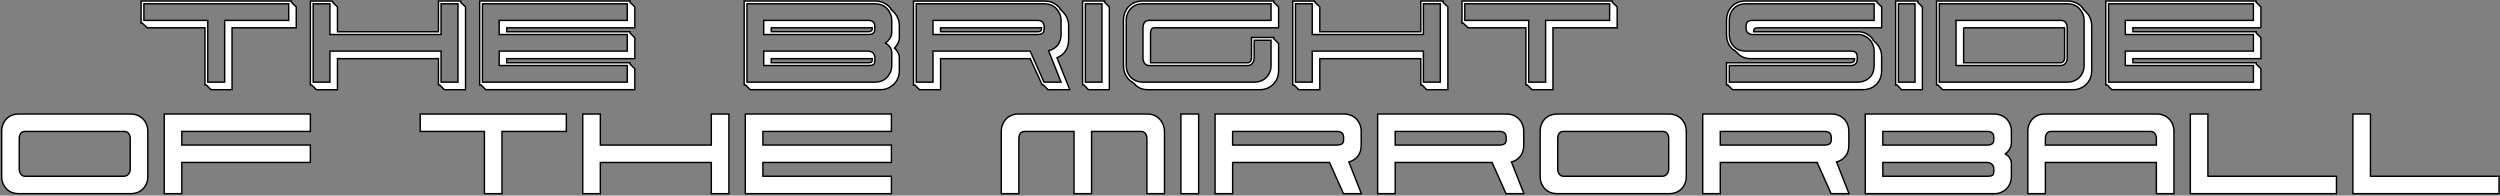 <svg width="1751" height="137" viewBox="0 0 1751 137" fill="none" xmlns="http://www.w3.org/2000/svg">
<rect x="0" y="0" width="1751" height="137" fill="#808080" stroke="none"/>
<path d="M98.82 16.24V0.72H204.16V1.64L207.49 4.86V19.46H162.52V62.82H147.8L144.47 59.49H143.55V19.47H103.07L99.74 16.25H98.82V16.24ZM157.36 57.53V14.29H202.21V2.67H100.78V14.29H145.51V57.53H157.36Z" fill="white" stroke="black" stroke-miterlimit="10"/>
<path d="M233.03 0.72V1.64L236.36 4.86V22.23H307.09V0.73H322.73V1.65L326.06 4.87V62.83H311.23L308.01 59.5H307.09V41.1H236.36V62.84H221.64L218.31 59.51H217.39V0.75H233.03V0.72ZM231.07 24.18V2.67H219.34V57.53H231.07V35.79H308.92V57.53H320.77V2.67H308.92V24.18H231.07Z" fill="white" stroke="black" stroke-miterlimit="10"/>
<path d="M444.63 19.46H354.93V22.22H441.3V23.14L444.63 26.47V41.07H354.93V43.95H441.3V44.87L444.63 48.2V62.81H340.21L336.88 59.48H335.96V0.72H441.3V1.64L444.63 4.86V19.46ZM349.64 24.18V14.29H439.34V2.67H337.91V57.53H439.34V45.91H349.64V35.79H439.34V24.18H349.64Z" fill="white" stroke="black" stroke-miterlimit="10"/>
<path d="M627.13 34.29C627.82 35.06 628.45 35.96 629.03 36.99C629.61 38.03 629.89 39.31 629.89 40.84V49.35C629.89 51.42 629.53 53.28 628.8 54.93C628.07 56.58 627.09 57.98 625.87 59.13C624.64 60.28 623.26 61.18 621.73 61.83C620.2 62.48 618.59 62.81 616.9 62.81H525.47L522.14 59.48H521.22V0.72H613.22C615.44 0.72 617.57 1.26 619.6 2.33C621.63 3.4 623.26 4.9 624.49 6.82H624.38L625.99 8.43C627.22 9.66 628.18 11.1 628.87 12.74C629.56 14.39 629.91 16.21 629.91 18.2V26.02C629.91 27.71 629.55 29.2 628.82 30.5C628.09 31.8 627.31 32.88 626.46 33.72L626.69 33.95C626.77 34.03 626.84 34.08 626.92 34.12C627 34.16 627.07 34.22 627.15 34.29H627.13ZM613.21 2.67H523.17V57.53H613.21C614.67 57.53 616.09 57.26 617.46 56.73C618.84 56.19 620.05 55.41 621.08 54.37C622.12 53.33 622.96 52.09 623.61 50.63C624.26 49.17 624.59 47.53 624.59 45.69V37.18C624.59 35.42 624.11 33.94 623.15 32.75C622.19 31.56 621.21 30.7 620.22 30.16C621.22 29.47 622.19 28.44 623.15 27.06C624.11 25.68 624.59 24.11 624.59 22.34V14.52C624.59 12.68 624.26 11.03 623.61 9.57C622.96 8.11 622.11 6.87 621.08 5.83C620.05 4.79 618.84 4.01 617.46 3.47C616.08 2.93 614.66 2.66 613.21 2.66V2.67ZM534.9 24.18V14.29H608.15C609.61 14.29 610.74 14.63 611.54 15.33C612.35 16.02 612.75 17.21 612.75 18.9V20.05C612.75 21.74 612.31 22.85 611.43 23.38C610.55 23.92 609.49 24.19 608.27 24.19H534.9V24.18ZM534.9 45.91V35.79H608.04C609.27 35.79 610.36 36.19 611.32 37C612.28 37.8 612.76 39.01 612.76 40.62V42C612.76 43.76 612.4 44.86 611.67 45.28C610.94 45.7 609.85 45.91 608.39 45.91H534.91H534.9ZM608.27 22.22C608.96 22.22 609.57 22.07 610.11 21.76C610.65 21.45 610.92 20.88 610.92 20.03V19.45H540.19V22.21H608.27V22.22ZM608.38 43.95C609.22 43.95 609.86 43.84 610.28 43.61C610.7 43.38 610.91 42.84 610.91 42V41.08H540.18V43.96H608.37L608.38 43.95Z" fill="white" stroke="black" stroke-miterlimit="10"/>
<path d="M731.78 0.72C734 0.72 736.13 1.26 738.16 2.33C740.19 3.4 741.82 4.9 743.05 6.82H742.94L744.55 8.43C745.78 9.66 746.74 11.1 747.43 12.74C748.12 14.39 748.47 16.21 748.47 18.2V27.63C748.47 30.93 747.72 33.65 746.23 35.8C744.73 37.95 742.76 39.48 740.31 40.4L749.28 62.82H733.99L730.77 59.49H729.96L721.56 41.09H658.77V62.83H644.05L640.72 59.5H639.8V0.74H731.8L731.78 0.72ZM731.78 2.67H641.74V57.53H653.47V35.79H721.55L731.21 57.53H743.17L734.43 35.57C736.96 34.96 739.05 33.67 740.7 31.72C742.35 29.76 743.17 27.18 743.17 23.96V14.53C743.17 12.69 742.84 11.04 742.19 9.58C741.54 8.12 740.69 6.88 739.66 5.84C738.63 4.8 737.42 4.02 736.04 3.48C734.66 2.94 733.24 2.67 731.79 2.67H731.78ZM653.47 24.18V14.29H726.72C729.79 14.29 731.32 15.86 731.32 19V20.15C731.32 21.84 730.88 22.93 730 23.43C729.12 23.93 728.06 24.18 726.84 24.18H653.47ZM726.84 22.22C727.53 22.22 728.14 22.09 728.68 21.82C729.22 21.55 729.49 21 729.49 20.15V19.46H658.76V22.22H726.84Z" fill="white" stroke="black" stroke-miterlimit="10"/>
<path d="M762.37 62.81L759.15 59.48H758.23V0.72H773.75V1.64L776.97 4.86V62.82H762.37V62.81ZM760.19 2.66V57.52H771.8V2.66H760.19Z" fill="white" stroke="black" stroke-miterlimit="10"/>
<path d="M800.08 0.72H892.2V1.64L895.53 4.86V19.46H808.7C807.63 19.46 806.88 19.81 806.46 20.5C806.04 21.19 805.83 22.11 805.83 23.26V43.96H873.91C874.6 43.96 875.21 43.65 875.75 43.04C876.29 42.43 876.56 41.58 876.56 40.51V26.25H892.2V27.17L895.53 30.5V49.36C895.53 51.51 895.17 53.4 894.44 55.05C893.71 56.7 892.73 58.1 891.51 59.25C890.28 60.4 888.9 61.28 887.37 61.9C885.84 62.51 884.23 62.82 882.54 62.82H803.77C802.08 62.82 800.47 62.51 798.94 61.9C797.41 61.29 796.03 60.33 794.8 59.02L793.3 57.64V57.75C791.46 56.68 789.93 55.13 788.7 53.09C787.47 51.06 786.86 48.59 786.86 45.67V14.5C786.86 12.28 787.22 10.3 787.95 8.58C788.68 6.86 789.66 5.42 790.88 4.27C792.11 3.12 793.51 2.24 795.08 1.63C796.65 1.02 798.32 0.71 800.08 0.71V0.72ZM800.54 19.58C800.54 18.05 800.89 16.78 801.58 15.79C802.27 14.79 803.42 14.29 805.03 14.29H890.25V2.67H800.09C798.63 2.67 797.23 2.92 795.89 3.42C794.55 3.92 793.36 4.67 792.32 5.66C791.29 6.66 790.44 7.9 789.79 9.4C789.14 10.9 788.81 12.6 788.81 14.52V45.69C788.81 47.61 789.14 49.29 789.79 50.75C790.44 52.21 791.29 53.43 792.32 54.43C793.36 55.43 794.54 56.19 795.89 56.73C797.23 57.27 798.63 57.53 800.09 57.53H878.87C880.33 57.53 881.75 57.26 883.12 56.73C884.5 56.19 885.71 55.43 886.74 54.43C887.78 53.43 888.62 52.21 889.27 50.75C889.92 49.29 890.25 47.61 890.25 45.69V28.21H878.41V40.51C878.41 42.12 877.97 43.43 877.09 44.42C876.21 45.42 875.15 45.92 873.93 45.92H804.81C803.58 45.92 802.57 45.42 801.76 44.42C800.95 43.42 800.55 42.12 800.55 40.51V19.58H800.54Z" fill="white" stroke="black" stroke-miterlimit="10"/>
<path d="M921.06 0.72V1.64L924.39 4.86V22.23H995.12V0.73H1010.76V1.65L1014.09 4.87V62.83H999.26L996.04 59.5H995.12V41.1H924.39V62.84H909.67L906.34 59.51H905.42V0.75H921.06V0.72ZM919.1 24.18V2.67H907.37V57.53H919.1V35.79H996.96V57.53H1008.8V2.67H996.96V24.18H919.1Z" fill="white" stroke="black" stroke-miterlimit="10"/>
<path d="M1023.99 16.24V0.72H1129.33V1.64L1132.66 4.86V19.46H1087.69V62.82H1072.97L1069.64 59.49H1068.72V19.47H1028.24L1024.91 16.25H1023.99V16.24ZM1082.53 57.53V14.29H1127.38V2.67H1025.95V14.29H1070.69V57.53H1082.53Z" fill="white" stroke="black" stroke-miterlimit="10"/>
<path d="M1209.25 43.95H1296.31C1297 43.95 1297.61 43.76 1298.15 43.37C1298.69 42.99 1298.95 42.3 1298.95 41.3V41.07H1226.04C1224.35 41.07 1222.72 40.76 1221.15 40.15C1219.58 39.54 1218.22 38.62 1217.07 37.39L1215.35 35.67V35.78C1213.51 34.71 1212.03 33.17 1210.92 31.18C1209.81 29.19 1209.25 26.77 1209.25 23.93V14.5C1209.25 12.28 1209.61 10.3 1210.34 8.58C1211.07 6.86 1212.03 5.42 1213.22 4.27C1214.41 3.12 1215.79 2.24 1217.36 1.63C1218.93 1.02 1220.6 0.71 1222.36 0.71H1314.59V1.63L1317.92 4.85V19.45H1231.09C1230.09 19.45 1229.36 19.64 1228.9 20.03C1228.44 20.41 1228.21 21.14 1228.21 22.22H1301.35C1303.65 22.22 1305.8 22.79 1307.79 23.94C1309.78 25.09 1311.39 26.7 1312.62 28.77H1312.5L1313.88 30.03C1315.11 31.26 1316.08 32.68 1316.81 34.28C1317.54 35.89 1317.9 37.73 1317.9 39.8V49.34C1317.9 51.49 1317.55 53.38 1316.86 55.03C1316.17 56.68 1315.23 58.08 1314.04 59.23C1312.85 60.38 1311.47 61.26 1309.9 61.88C1308.33 62.49 1306.7 62.8 1305.01 62.8H1213.47L1210.14 59.47H1209.22V43.94L1209.25 43.95ZM1296.31 45.91H1211.21V57.53H1301.37C1304.36 57.53 1306.99 56.53 1309.25 54.54C1311.51 52.55 1312.64 49.6 1312.64 45.69V36.15C1312.64 34.31 1312.33 32.66 1311.72 31.2C1311.1 29.74 1310.28 28.5 1309.25 27.46C1308.22 26.42 1307.01 25.62 1305.63 25.04C1304.25 24.46 1302.83 24.18 1301.38 24.18H1227.55C1226.32 24.18 1225.25 23.82 1224.33 23.09C1223.41 22.36 1222.95 21.19 1222.95 19.58V18.66C1222.95 16.9 1223.33 15.73 1224.1 15.15C1224.87 14.58 1225.98 14.29 1227.43 14.29H1312.65V2.67H1222.37C1220.91 2.67 1219.51 2.92 1218.17 3.42C1216.83 3.92 1215.64 4.67 1214.6 5.66C1213.56 6.66 1212.74 7.9 1212.13 9.4C1211.52 10.9 1211.21 12.6 1211.21 14.52V23.95C1211.21 25.94 1211.52 27.67 1212.13 29.12C1212.74 30.58 1213.57 31.8 1214.6 32.8C1215.64 33.8 1216.82 34.54 1218.17 35.04C1219.51 35.54 1220.91 35.79 1222.37 35.79H1296.43C1297.89 35.79 1298.98 36.1 1299.71 36.71C1300.44 37.33 1300.8 38.51 1300.8 40.28V41.32C1300.8 42.93 1300.36 44.1 1299.48 44.83C1298.6 45.56 1297.54 45.92 1296.32 45.92L1296.31 45.91Z" fill="white" stroke="black" stroke-miterlimit="10"/>
<path d="M1331.84 62.81L1328.62 59.48H1327.7V0.72H1343.23V1.64L1346.45 4.86V62.82H1331.84V62.81ZM1329.66 2.66V57.52H1341.28V2.66H1329.66Z" fill="white" stroke="black" stroke-miterlimit="10"/>
<path d="M1454.72 2.32C1456.75 3.39 1458.38 4.89 1459.61 6.81H1459.5L1461.11 8.42C1462.34 9.65 1463.3 11.09 1463.99 12.73C1464.68 14.38 1465.03 16.2 1465.03 18.19V49.36C1465.03 51.51 1464.67 53.4 1463.94 55.05C1463.21 56.7 1462.23 58.1 1461.01 59.25C1459.78 60.4 1458.4 61.28 1456.87 61.9C1455.34 62.51 1453.73 62.82 1452.04 62.82H1360.62L1357.29 59.49H1356.37V0.73H1448.37C1450.59 0.73 1452.72 1.27 1454.75 2.34L1454.72 2.32ZM1358.29 57.52H1448.33C1449.79 57.52 1451.21 57.25 1452.58 56.72C1453.96 56.18 1455.17 55.42 1456.2 54.42C1457.24 53.42 1458.08 52.2 1458.73 50.74C1459.38 49.28 1459.71 47.6 1459.71 45.68V14.51C1459.71 12.67 1459.38 11.02 1458.73 9.56C1458.08 8.1 1457.23 6.86 1456.2 5.82C1455.17 4.78 1453.96 4 1452.58 3.46C1451.2 2.92 1449.78 2.65 1448.33 2.65H1358.29V57.51V57.52ZM1370.02 14.28H1443.51C1444.97 14.28 1446.06 14.78 1446.79 15.78C1447.52 16.78 1447.88 18.04 1447.88 19.57V40.5C1447.88 42.11 1447.44 43.42 1446.56 44.41C1445.68 45.41 1444.62 45.91 1443.4 45.91H1370.03V14.29L1370.02 14.28ZM1375.31 19.45V43.95H1443.39C1444.08 43.95 1444.69 43.64 1445.23 43.03C1445.77 42.42 1446.04 41.57 1446.04 40.5V19.46H1375.31V19.45Z" fill="white" stroke="black" stroke-miterlimit="10"/>
<path d="M1583.57 19.46H1493.87V22.22H1580.23V23.14L1583.56 26.47V41.07H1493.86V43.95H1580.22V44.87L1583.55 48.2V62.81H1479.13L1475.8 59.48H1474.88V0.72H1580.22V1.64L1583.55 4.86V19.46H1583.57ZM1488.58 24.18V14.29H1578.28V2.67H1476.85V57.53H1578.28V45.91H1488.58V35.79H1578.28V24.18H1488.58Z" fill="white" stroke="black" stroke-miterlimit="10"/>
<path d="M96.23 80.73C97.65 81.3 98.89 82.11 99.97 83.15C101.04 84.18 101.91 85.47 102.56 87C103.21 88.53 103.54 90.22 103.54 92.06V123.45C103.54 125.45 103.21 127.19 102.56 128.68C101.91 130.17 101.05 131.44 99.97 132.47C98.9 133.5 97.65 134.29 96.23 134.83C94.81 135.37 93.37 135.63 91.92 135.63H12.8C11.27 135.63 9.81 135.36 8.43 134.83C7.05 134.29 5.82 133.51 4.75 132.47C3.68 131.43 2.81 130.17 2.16 128.68C1.51 127.18 1.18 125.44 1.18 123.45V92.06C1.18 90.14 1.51 88.42 2.16 86.89C2.81 85.36 3.67 84.07 4.75 83.04C5.82 82 7.05 81.22 8.43 80.68C9.81 80.14 11.27 79.87 12.8 79.87H91.92C93.38 79.87 94.81 80.16 96.23 80.73ZM89.91 122.01C90.79 121.05 91.23 119.81 91.23 118.27V97.23C91.23 95.7 90.87 94.45 90.14 93.49C89.41 92.53 88.36 92.05 86.98 92.05H17.75C16.22 92.05 15.12 92.53 14.47 93.49C13.82 94.45 13.49 95.7 13.49 97.23V118.27C13.49 119.81 13.87 121.05 14.64 122.01C15.41 122.97 16.37 123.45 17.52 123.45H86.86C88.01 123.45 89.03 122.97 89.91 122.01Z" fill="white" stroke="black" stroke-miterlimit="10"/>
<path d="M127.34 135.64H115.03V79.86H217.38V92.05H127.34V101.59H217.38V113.78H127.34V135.63V135.64Z" fill="white" stroke="black" stroke-miterlimit="10"/>
<path d="M294.32 92.06V79.87H396.67V92.06H351.59V135.64H339.28V92.06H294.32Z" fill="white" stroke="black" stroke-miterlimit="10"/>
<path d="M420.47 79.87V101.61H498.21V79.87H510.52V135.65H498.21V113.8H420.47V135.65H408.16V79.87H420.47Z" fill="white" stroke="black" stroke-miterlimit="10"/>
<path d="M534.32 123.45H624.36V135.64H522.01V79.86H624.36V92.05H534.32V101.59H624.36V113.78H534.32V123.44V123.45Z" fill="white" stroke="black" stroke-miterlimit="10"/>
<path d="M764.55 135.64H752.24V92.06H717.86C716.33 92.06 715.23 92.54 714.58 93.5C713.93 94.46 713.6 95.71 713.6 97.24V135.65H701.29V92.29C701.29 90.37 701.62 88.63 702.27 87.06C702.92 85.49 703.78 84.18 704.86 83.15C705.93 82.11 707.16 81.31 708.54 80.73C709.92 80.15 711.38 79.87 712.91 79.87H803.99C805.45 79.87 806.88 80.16 808.3 80.73C809.72 81.3 810.96 82.15 812.04 83.26C813.11 84.37 813.98 85.7 814.63 87.23C815.28 88.76 815.61 90.45 815.61 92.29V135.65H803.3V97.24C803.3 95.71 802.94 94.46 802.21 93.5C801.48 92.54 800.43 92.06 799.05 92.06H764.55V135.64Z" fill="white" stroke="black" stroke-miterlimit="10"/>
<path d="M839.53 135.64H827.11V79.86H839.53V135.64Z" fill="white" stroke="black" stroke-miterlimit="10"/>
<path d="M941.76 79.87C943.22 79.87 944.65 80.16 946.07 80.73C947.49 81.3 948.73 82.11 949.81 83.15C950.88 84.18 951.75 85.47 952.4 87C953.05 88.53 953.38 90.22 953.38 92.06V101.6C953.38 104.9 952.56 107.54 950.91 109.53C949.26 111.53 947.21 112.83 944.76 113.44L953.5 135.64H940.96L931.19 113.79H863.34V135.64H851.04V79.86H941.78L941.76 79.87ZM863.33 92.06V101.6H936.7C937.85 101.6 938.87 101.35 939.75 100.85C940.63 100.35 941.07 99.34 941.07 97.8V96.54C941.07 94.93 940.67 93.78 939.86 93.09C939.05 92.4 937.96 92.05 936.58 92.05H863.33V92.06Z" fill="white" stroke="black" stroke-miterlimit="10"/>
<path d="M1055.61 79.87C1057.07 79.87 1058.5 80.16 1059.92 80.73C1061.34 81.3 1062.58 82.11 1063.66 83.15C1064.73 84.18 1065.6 85.47 1066.25 87C1066.9 88.53 1067.23 90.22 1067.23 92.06V101.6C1067.23 104.9 1066.41 107.54 1064.76 109.53C1063.11 111.53 1061.06 112.83 1058.61 113.44L1067.35 135.64H1054.81L1045.04 113.79H977.19V135.64H964.89V79.86H1055.63L1055.61 79.87ZM977.18 92.06V101.6H1050.55C1051.7 101.6 1052.72 101.35 1053.6 100.85C1054.48 100.35 1054.92 99.34 1054.92 97.8V96.54C1054.92 94.93 1054.52 93.78 1053.71 93.09C1052.9 92.4 1051.81 92.05 1050.43 92.05H977.18V92.06Z" fill="white" stroke="black" stroke-miterlimit="10"/>
<path d="M1173.77 80.73C1175.19 81.3 1176.43 82.11 1177.51 83.15C1178.58 84.18 1179.45 85.47 1180.1 87C1180.75 88.53 1181.08 90.22 1181.08 92.06V123.45C1181.08 125.45 1180.75 127.19 1180.1 128.68C1179.45 130.17 1178.59 131.44 1177.51 132.47C1176.44 133.5 1175.19 134.29 1173.77 134.83C1172.35 135.37 1170.91 135.63 1169.46 135.63H1090.34C1088.8 135.63 1087.35 135.36 1085.97 134.83C1084.59 134.29 1083.36 133.51 1082.29 132.47C1081.21 131.43 1080.35 130.17 1079.7 128.68C1079.05 127.18 1078.72 125.44 1078.72 123.45V92.06C1078.72 90.14 1079.05 88.42 1079.7 86.89C1080.35 85.36 1081.21 84.07 1082.29 83.04C1083.36 82 1084.59 81.22 1085.97 80.68C1087.35 80.14 1088.8 79.87 1090.34 79.87H1169.46C1170.92 79.87 1172.35 80.16 1173.77 80.73ZM1167.44 122.01C1168.32 121.05 1168.76 119.81 1168.76 118.27V97.23C1168.76 95.7 1168.4 94.45 1167.67 93.49C1166.94 92.53 1165.89 92.05 1164.51 92.05H1095.28C1093.75 92.05 1092.65 92.53 1092 93.49C1091.35 94.45 1091.02 95.7 1091.02 97.23V118.27C1091.02 119.81 1091.4 121.05 1092.17 122.01C1092.94 122.97 1093.89 123.45 1095.05 123.45H1164.39C1165.54 123.45 1166.56 122.97 1167.44 122.01Z" fill="white" stroke="black" stroke-miterlimit="10"/>
<path d="M1283.31 79.87C1284.77 79.87 1286.2 80.16 1287.62 80.73C1289.04 81.3 1290.28 82.11 1291.36 83.15C1292.43 84.18 1293.3 85.47 1293.95 87C1294.6 88.53 1294.93 90.22 1294.93 92.06V101.6C1294.93 104.9 1294.11 107.54 1292.46 109.53C1290.81 111.53 1288.76 112.83 1286.31 113.44L1295.05 135.64H1282.51L1272.74 113.79H1204.89V135.64H1192.59V79.86H1283.33L1283.31 79.87ZM1204.88 92.06V101.6H1278.25C1279.4 101.6 1280.42 101.35 1281.3 100.85C1282.18 100.35 1282.62 99.34 1282.62 97.8V96.54C1282.62 94.93 1282.22 93.78 1281.41 93.09C1280.6 92.4 1279.51 92.05 1278.13 92.05H1204.88V92.06Z" fill="white" stroke="black" stroke-miterlimit="10"/>
<path d="M1397.16 79.87C1398.62 79.87 1400.05 80.16 1401.47 80.73C1402.89 81.3 1404.13 82.11 1405.21 83.15C1406.28 84.18 1407.15 85.47 1407.8 87C1408.45 88.53 1408.78 90.22 1408.78 92.06V99.99C1408.78 101.75 1408.32 103.32 1407.4 104.71C1406.48 106.09 1405.56 107.13 1404.64 107.81C1405.56 108.35 1406.48 109.19 1407.4 110.34C1408.32 111.49 1408.78 113.02 1408.78 114.94V123.45C1408.78 125.29 1408.45 126.98 1407.8 128.51C1407.15 130.04 1406.29 131.33 1405.21 132.36C1404.14 133.4 1402.89 134.2 1401.47 134.78C1400.05 135.36 1398.61 135.64 1397.16 135.64H1306.42V79.86H1397.16V79.87ZM1318.73 92.06V101.6H1392.1C1393.25 101.6 1394.27 101.33 1395.15 100.8C1396.03 100.26 1396.47 99.23 1396.47 97.69V96.43C1396.47 94.82 1396.07 93.69 1395.26 93.04C1394.45 92.39 1393.36 92.06 1391.98 92.06H1318.73ZM1318.73 113.8V123.46H1392.22C1393.6 123.46 1394.65 123.25 1395.38 122.83C1396.11 122.41 1396.47 121.39 1396.47 119.78V118.4C1396.47 116.87 1395.99 115.72 1395.03 114.95C1394.07 114.18 1393.02 113.8 1391.87 113.8H1318.73Z" fill="white" stroke="black" stroke-miterlimit="10"/>
<path d="M1522.62 135.64H1510.32V113.79H1432.58V135.64H1420.28V92.06C1420.28 90.14 1420.61 88.42 1421.26 86.89C1421.91 85.36 1422.77 84.07 1423.85 83.04C1424.92 82 1426.15 81.22 1427.53 80.68C1428.91 80.14 1430.36 79.87 1431.9 79.87H1511.02C1512.48 79.87 1513.91 80.16 1515.33 80.73C1516.75 81.3 1517.99 82.11 1519.07 83.15C1520.14 84.18 1521.01 85.47 1521.66 87C1522.31 88.53 1522.64 90.22 1522.64 92.06V135.64H1522.62ZM1432.58 97.23V101.6H1510.32V97.23C1510.32 95.7 1509.96 94.45 1509.23 93.49C1508.5 92.53 1507.45 92.05 1506.07 92.05H1436.84C1435.31 92.05 1434.21 92.53 1433.56 93.49C1432.91 94.45 1432.58 95.7 1432.58 97.23Z" fill="white" stroke="black" stroke-miterlimit="10"/>
<path d="M1546.42 123.45H1636.46V135.64H1534.11V79.86H1546.41V123.44L1546.42 123.45Z" fill="white" stroke="black" stroke-miterlimit="10"/>
<path d="M1660.27 123.45H1750.31V135.64H1647.96V79.86H1660.26V123.44L1660.27 123.45Z" fill="white" stroke="black" stroke-miterlimit="10"/>
</svg>
